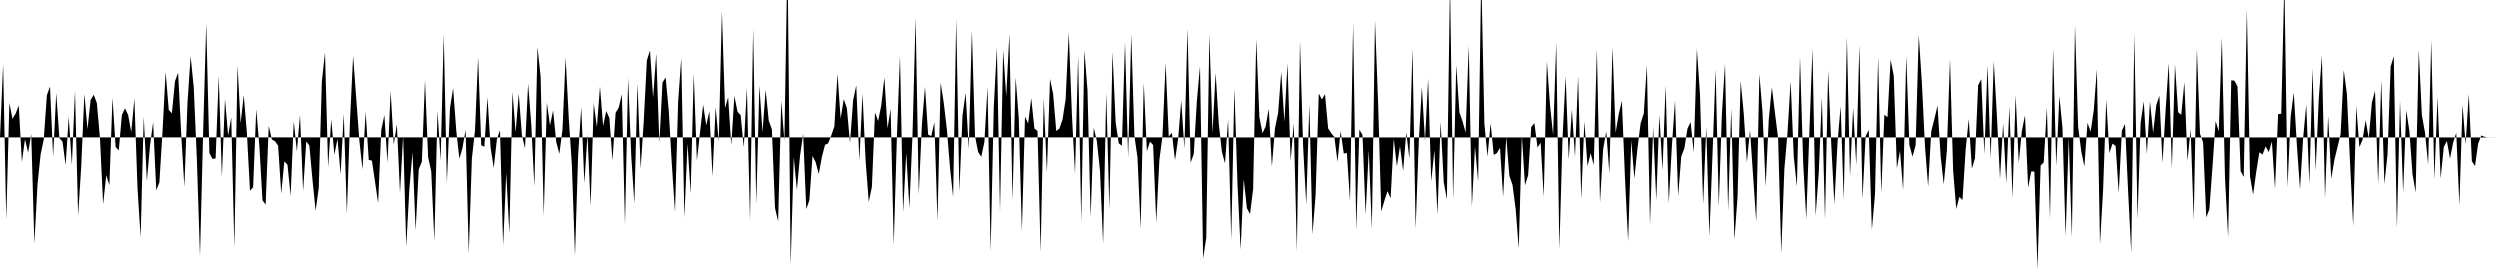 <svg viewBox="0 0 200 22" >
<polyline points="0,10.99 0.25,5.14 0.50,17.58 0.75,8.23 1,9.51 1.25,9.09 1.50,8.44 1.75,12.96 2,11.14 2.25,12.21 2.50,10.73 2.75,19.48 3,14.76 3.25,12.35 3.50,11.16 3.75,7.62 4,6.93 4.25,12.52 4.50,7.44 4.75,11.05 5,11.32 5.25,13.20 5.50,9.36 5.75,13.19 6,7.26 6.25,17.25 6.50,13.29 6.75,7.52 7,10.34 7.25,8 7.50,7.58 7.75,8.25 8,11.09 8.25,16.34 8.50,14.02 8.75,14.82 9,7.82 9.25,11.76 9.50,12.03 9.75,9.20 10,8.67 10.25,9.19 10.50,10.58 10.75,7.89 11,15.03 11.25,19 11.50,9.33 11.75,14.48 12,11.65 12.25,9.77 12.50,15.22 12.75,14.60 13,10.57 13.25,5.75 13.50,8.79 13.75,9.07 14,6.49 14.25,5.82 14.50,10.78 14.75,14.94 15,8.20 15.25,4.50 15.50,7 15.75,12.76 16,20.51 16.25,10.61 16.50,1.87 16.75,12.24 17,12.72 17.25,12.67 17.50,6.08 17.75,14.16 18,7.91 18.25,10.85 18.50,9.39 18.75,19.82 19,5.23 19.25,9.87 19.50,7.61 19.75,10.62 20,15.26 20.25,14.98 20.50,8.73 20.75,11.70 21,16.02 21.25,16.37 21.50,10.08 21.75,11.16 22,11.30 22.25,11.65 22.50,15.48 22.75,12.91 23,13.18 23.25,15.66 23.50,9.70 23.75,12.11 24,9.20 24.25,15.27 24.50,11.31 24.75,11.64 25,14.40 25.25,16.86 25.50,15.05 25.75,6.51 26,4.20 26.25,13.38 26.50,9.56 26.75,12.37 27,11.11 27.25,13.96 27.50,9.09 27.75,17.11 28,9.66 28.25,4.47 28.50,7.89 28.75,11.24 29,13.55 29.25,8.95 29.50,12.80 29.75,12.84 30,14.52 30.25,16.25 30.50,10.41 30.75,9.21 31,13 31.25,7.30 31.50,11.58 31.75,9.95 32,15.44 32.25,10.84 32.50,19.73 32.75,15.10 33,12.18 33.25,18.43 33.50,13.54 33.75,12.93 34,6.41 34.25,12.58 34.50,13.72 34.75,19.27 35,8.87 35.25,12.84 35.50,2.74 35.75,14.63 36,8.65 36.25,7.05 36.50,10.44 36.75,12.70 37,11.82 37.25,10.39 37.50,20.29 37.75,12.69 38,10.43 38.25,4.59 38.50,11.63 38.75,11.73 39,7.79 39.25,11.82 39.50,13.43 39.75,11.15 40,10.41 40.25,19.65 40.50,13.84 40.75,18.69 41,7.35 41.25,10.60 41.50,7.48 41.75,10.79 42,11.86 42.25,6.69 42.50,9.92 42.75,14.93 43,3.77 43.25,6.13 43.50,17.27 43.75,8.21 44,10.03 44.25,8.84 44.50,11.36 44.75,12.31 45,10.36 45.25,4.60 45.50,9.42 45.75,13.20 46,20.46 46.25,12.43 46.50,8.58 46.75,14.65 47,10.76 47.25,16.48 47.50,8.27 47.75,10.16 48,6.92 48.25,10.08 48.50,8.88 48.75,9.44 49,12.85 49.25,9.02 49.50,8.61 49.75,7.54 50,17.99 50.25,6.24 50.50,12.46 50.75,16.27 51,6.67 51.25,13.50 51.50,9.71 51.75,4.83 52,4.04 52.25,7.80 52.50,4.29 52.75,11.43 53,6.61 53.25,6.19 53.50,8.86 53.75,13.19 54,16.96 54.25,8.16 54.50,4.65 54.75,17.42 55,11.48 55.25,15.47 55.50,5.88 55.75,12.85 56,10.61 56.25,8.38 56.50,10.02 56.75,8.90 57,14.12 57.25,8.57 57.50,11.33 57.75,0.90 58,8.66 58.25,7.78 58.50,11.62 58.75,7.68 59,8.94 59.25,9.21 59.50,11.79 59.75,7.01 60,17.66 60.25,2.30 60.50,16.34 60.75,6.85 61,10.58 61.25,7.19 61.50,9.66 61.75,10.34 62,16.64 62.25,17.70 62.50,8.07 62.75,11.25 63,-3.67 63.25,21.25 63.50,12.58 63.75,15.19 64,12.48 64.25,10.71 64.50,16.72 64.75,16.03 65,12.47 65.25,12.97 65.50,13.92 65.75,12.56 66,11.59 66.25,11.47 66.50,10.84 66.75,10.11 67,5.90 67.25,9.49 67.50,7.94 67.75,8.65 68,11.43 68.25,8.03 68.50,6.82 68.75,12.85 69,7.49 69.25,12.87 69.50,16.16 69.75,14.96 70,9 70.25,9.68 70.50,8.45 70.75,6.20 71,10.27 71.25,8.72 71.50,19.60 71.75,10.99 72,4.46 72.25,16.97 72.50,12.23 72.75,16.64 73,10.81 73.25,1.42 73.50,15.55 73.75,10 74,6.94 74.25,10.77 74.50,10.89 74.75,9.79 75,17.68 75.25,6.61 75.50,8.22 75.75,10.35 76,13.40 76.25,15.76 76.50,1.51 76.75,15.34 77,9.25 77.25,7.43 77.50,11.92 77.75,2.43 78,10.89 78.25,12.16 78.50,12.54 78.75,11.36 79,6.97 79.25,20.15 79.50,8.63 79.75,3.80 80,16.96 80.25,4.02 80.50,7.69 80.75,2.69 81,16.04 81.25,6.19 81.50,9.46 81.75,18.52 82,9.33 82.25,9.88 82.50,7.85 82.75,10.28 83,10.48 83.25,20.18 83.50,7.87 83.75,13.82 84,6.31 84.25,7.52 84.50,10.49 84.75,10.28 85,9.57 85.25,7.95 85.50,2.59 85.75,9.09 86,13.89 86.25,4.49 86.50,17.74 86.75,4.02 87,7.24 87.25,17.37 87.50,10.22 87.75,11.30 88,13.66 88.25,19.51 88.50,7.41 88.75,16.74 89,4.15 89.25,9.79 89.50,11.46 89.75,11.66 90,3.37 90.25,12.62 90.50,2.73 90.75,10.84 91,12.62 91.25,18.29 91.50,6.62 91.75,12.09 92,11.33 92.25,11.60 92.50,17.79 92.75,12.79 93,10.87 93.25,5.02 93.50,10.92 93.75,10.62 94,12.82 94.25,11.12 94.50,8.04 94.75,11.88 95,2.27 95.25,13.01 95.50,12.33 95.75,8.07 96,5.29 96.25,20.68 96.50,19.02 96.75,2.71 97,10.63 97.25,5.83 97.50,9.88 97.75,12.13 98,13.07 98.25,9.56 98.50,19.17 98.75,7.06 99,14.75 99.25,19.96 99.50,14.33 99.75,16.65 100,17.13 100.25,15.12 100.50,3.11 100.75,9.36 101,10.66 101.25,10.12 101.50,8.70 101.75,13.32 102,10.26 102.25,9.03 102.50,5.75 102.75,9.76 103,5.07 103.25,12.87 103.50,9.86 103.75,20.09 104,3.28 104.25,11.71 104.50,16.36 104.75,8.33 105,18.75 105.25,15.56 105.50,7.48 105.75,7.95 106,7.54 106.25,10.27 106.50,10.66 106.75,10.96 107,12.94 107.25,10.49 107.50,12.28 107.75,12.24 108,16.10 108.25,1.87 108.50,18.41 108.75,10.38 109,10.79 109.25,17.17 109.50,12.02 109.75,18.33 110,1.64 110.25,8.24 110.50,16.92 110.75,16.06 111,15.29 111.25,15.86 111.50,11.09 111.75,13.31 112,11.69 112.25,13.68 112.50,10.58 112.75,12.69 113,3.88 113.25,18.30 113.50,11.38 113.75,6.96 114,11.27 114.25,6.29 114.50,14.52 114.75,12.02 115,17.17 115.25,9.74 115.50,14.57 115.75,15.94 116,-1.46 116.25,15.97 116.50,5.20 116.75,8.99 117,9.69 117.25,10.61 117.50,3.66 117.75,16.54 118,11.73 118.25,14.53 118.50,-2.12 118.75,9.90 119,12.52 119.25,9.87 119.50,12.39 119.75,12.25 120,11.82 120.25,15.73 120.50,10.94 120.75,14.07 121,14.79 121.25,16.70 121.50,19.87 121.75,10.86 122,14.82 122.25,14.02 122.50,10.16 122.75,9.85 123,11.80 123.25,11.41 123.50,15.75 123.75,4.91 124,8.39 124.25,10.81 124.50,3.41 124.75,19.96 125,11.10 125.25,6.09 125.50,12.77 125.75,8.76 126,12.55 126.25,6.09 126.50,15.94 126.75,9.72 127,13.29 127.25,12.25 127.50,13.21 127.75,3.89 128,16.22 128.25,11.94 128.50,10.52 128.75,13.86 129,3.77 129.25,10.61 129.50,9.13 129.75,8.06 130,14.29 130.25,19.32 130.50,11.22 130.75,14.28 131,11.85 131.25,9.86 131.50,9.09 131.75,5.21 132,17.99 132.25,10.19 132.50,16.03 132.75,9.19 133,13.62 133.25,6.82 133.50,16.25 133.75,11.70 134,8.05 134.25,15.69 134.50,12.51 134.75,11.86 135,10.28 135.25,9.77 135.50,12.21 135.75,3.89 136,7.57 136.25,16.34 136.50,10.14 136.75,18.91 137,12.38 137.25,5.55 137.50,16.53 137.75,9.15 138,5.10 138.25,16.87 138.50,8.67 138.75,19.19 139,15.80 139.25,6.47 139.50,9.09 139.75,13 140,10.41 140.25,14.10 140.50,17.75 140.75,5.92 141,8.98 141.25,14.91 141.50,9.58 141.75,6.97 142,9.06 142.25,11.07 142.50,20.25 142.75,13.51 143,10.63 143.25,6.50 143.50,12.51 143.75,14.92 144,4.57 144.25,12.94 144.50,17.54 144.75,10.52 145,3.91 145.25,17.26 145.50,13.82 145.75,7.79 146,17.56 146.25,5.62 146.50,11.54 146.75,16.34 147,11.44 147.25,8.49 147.50,15.99 147.75,2.95 148,14.10 148.25,8.63 148.50,13.20 148.75,3.60 149,15.91 149.25,10.89 149.50,10.40 149.75,18.37 150,15.54 150.25,4.52 150.50,15.48 150.75,9.18 151,9.38 151.25,4.76 151.50,6.07 151.75,13.46 152,12.07 152.25,15.20 152.50,4.45 152.75,11.59 153,12.53 153.25,11.62 153.50,2.80 153.75,6.63 154,11.73 154.25,14.92 154.50,10.50 154.75,9.52 155,8.45 155.25,12.49 155.50,14.75 155.75,12.06 156,4.70 156.25,13.65 156.50,16.72 156.75,15.75 157,16 157.25,11.99 157.50,9.52 157.75,13.49 158,12.65 158.25,6.82 158.50,6.34 158.75,12.34 159,5.21 159.25,12.69 159.50,4.89 159.75,9.22 160,14.31 160.25,9.88 160.50,14.67 160.75,8.54 161,15.83 161.25,7.59 161.50,13.02 161.75,10.47 162,9.23 162.25,15 162.50,13.71 162.75,13.73 163,21.53 163.25,13.24 163.50,12.99 163.75,8.58 164,17.49 164.25,3.85 164.50,13.28 164.75,7.70 165,10.25 165.25,18.92 165.50,10.99 165.75,19.02 166,2.01 166.25,10.14 166.50,12.10 166.75,13.32 167,9.83 167.25,10.53 167.50,8.84 167.75,5.55 168,19.54 168.25,15.16 168.50,7.97 168.75,12.25 169,11.49 169.25,11.67 169.50,15.43 169.75,10.46 170,9.92 170.25,15.32 170.50,20.21 170.75,2.69 171,17.54 171.25,9.84 171.50,8.10 171.75,12.32 172,8.11 172.25,10.63 172.50,8.43 172.75,7.65 173,13.03 173.25,8.81 173.50,5.03 173.75,13.48 174,5.18 174.25,8.98 174.50,9.19 174.75,6.58 175,12.86 175.25,10.33 175.50,17.61 175.75,3.88 176,10.71 176.25,11.39 176.50,17.39 176.75,16.74 177,13.33 177.25,9.69 177.50,10.51 177.75,3.01 178,14.25 178.25,18.98 178.50,6.43 178.75,6.45 179,6.91 179.25,13.69 179.50,14.15 179.75,0.70 180,14.11 180.25,15.57 180.50,13.74 180.75,12.18 181,12.37 181.25,11.71 181.50,12.17 181.75,11.32 182,15.10 182.25,9.13 182.50,9.10 182.75,-1.52 183,14.98 183.25,9.36 183.50,7.40 183.75,11.62 184,15.14 184.25,11.07 184.50,8.36 184.75,14.74 185,5.48 185.25,13.66 185.50,7.93 185.75,4.42 186,15.83 186.25,9.28 186.50,14.30 186.75,12.79 187,11.76 187.25,10.72 187.50,5.61 187.75,7.51 188,12.94 188.25,18.07 188.50,8.49 188.75,11.77 189,11.19 189.25,9.62 189.50,11.06 189.75,8.21 190,7.27 190.25,14.71 190.50,6.40 190.75,14.72 191,12.37 191.25,5.33 191.50,4.51 191.75,18.25 192,8.06 192.25,15.41 192.50,8.83 192.75,10.47 193,13.93 193.25,15.39 193.50,3.98 193.75,9.22 194,10.62 194.25,13.17 194.50,3.24 194.75,14.36 195,7.77 195.25,14.29 195.50,11.77 195.75,11.27 196,12.69 196.25,11.41 196.50,10.62 196.75,16.43 197,8.39 197.25,11.56 197.50,7.54 197.75,12.90 198,13.28 198.25,11.50 198.50,10.84 198.75,10.94 199,11 199.25,11 199.50,11 199.75,11 " />
</svg>